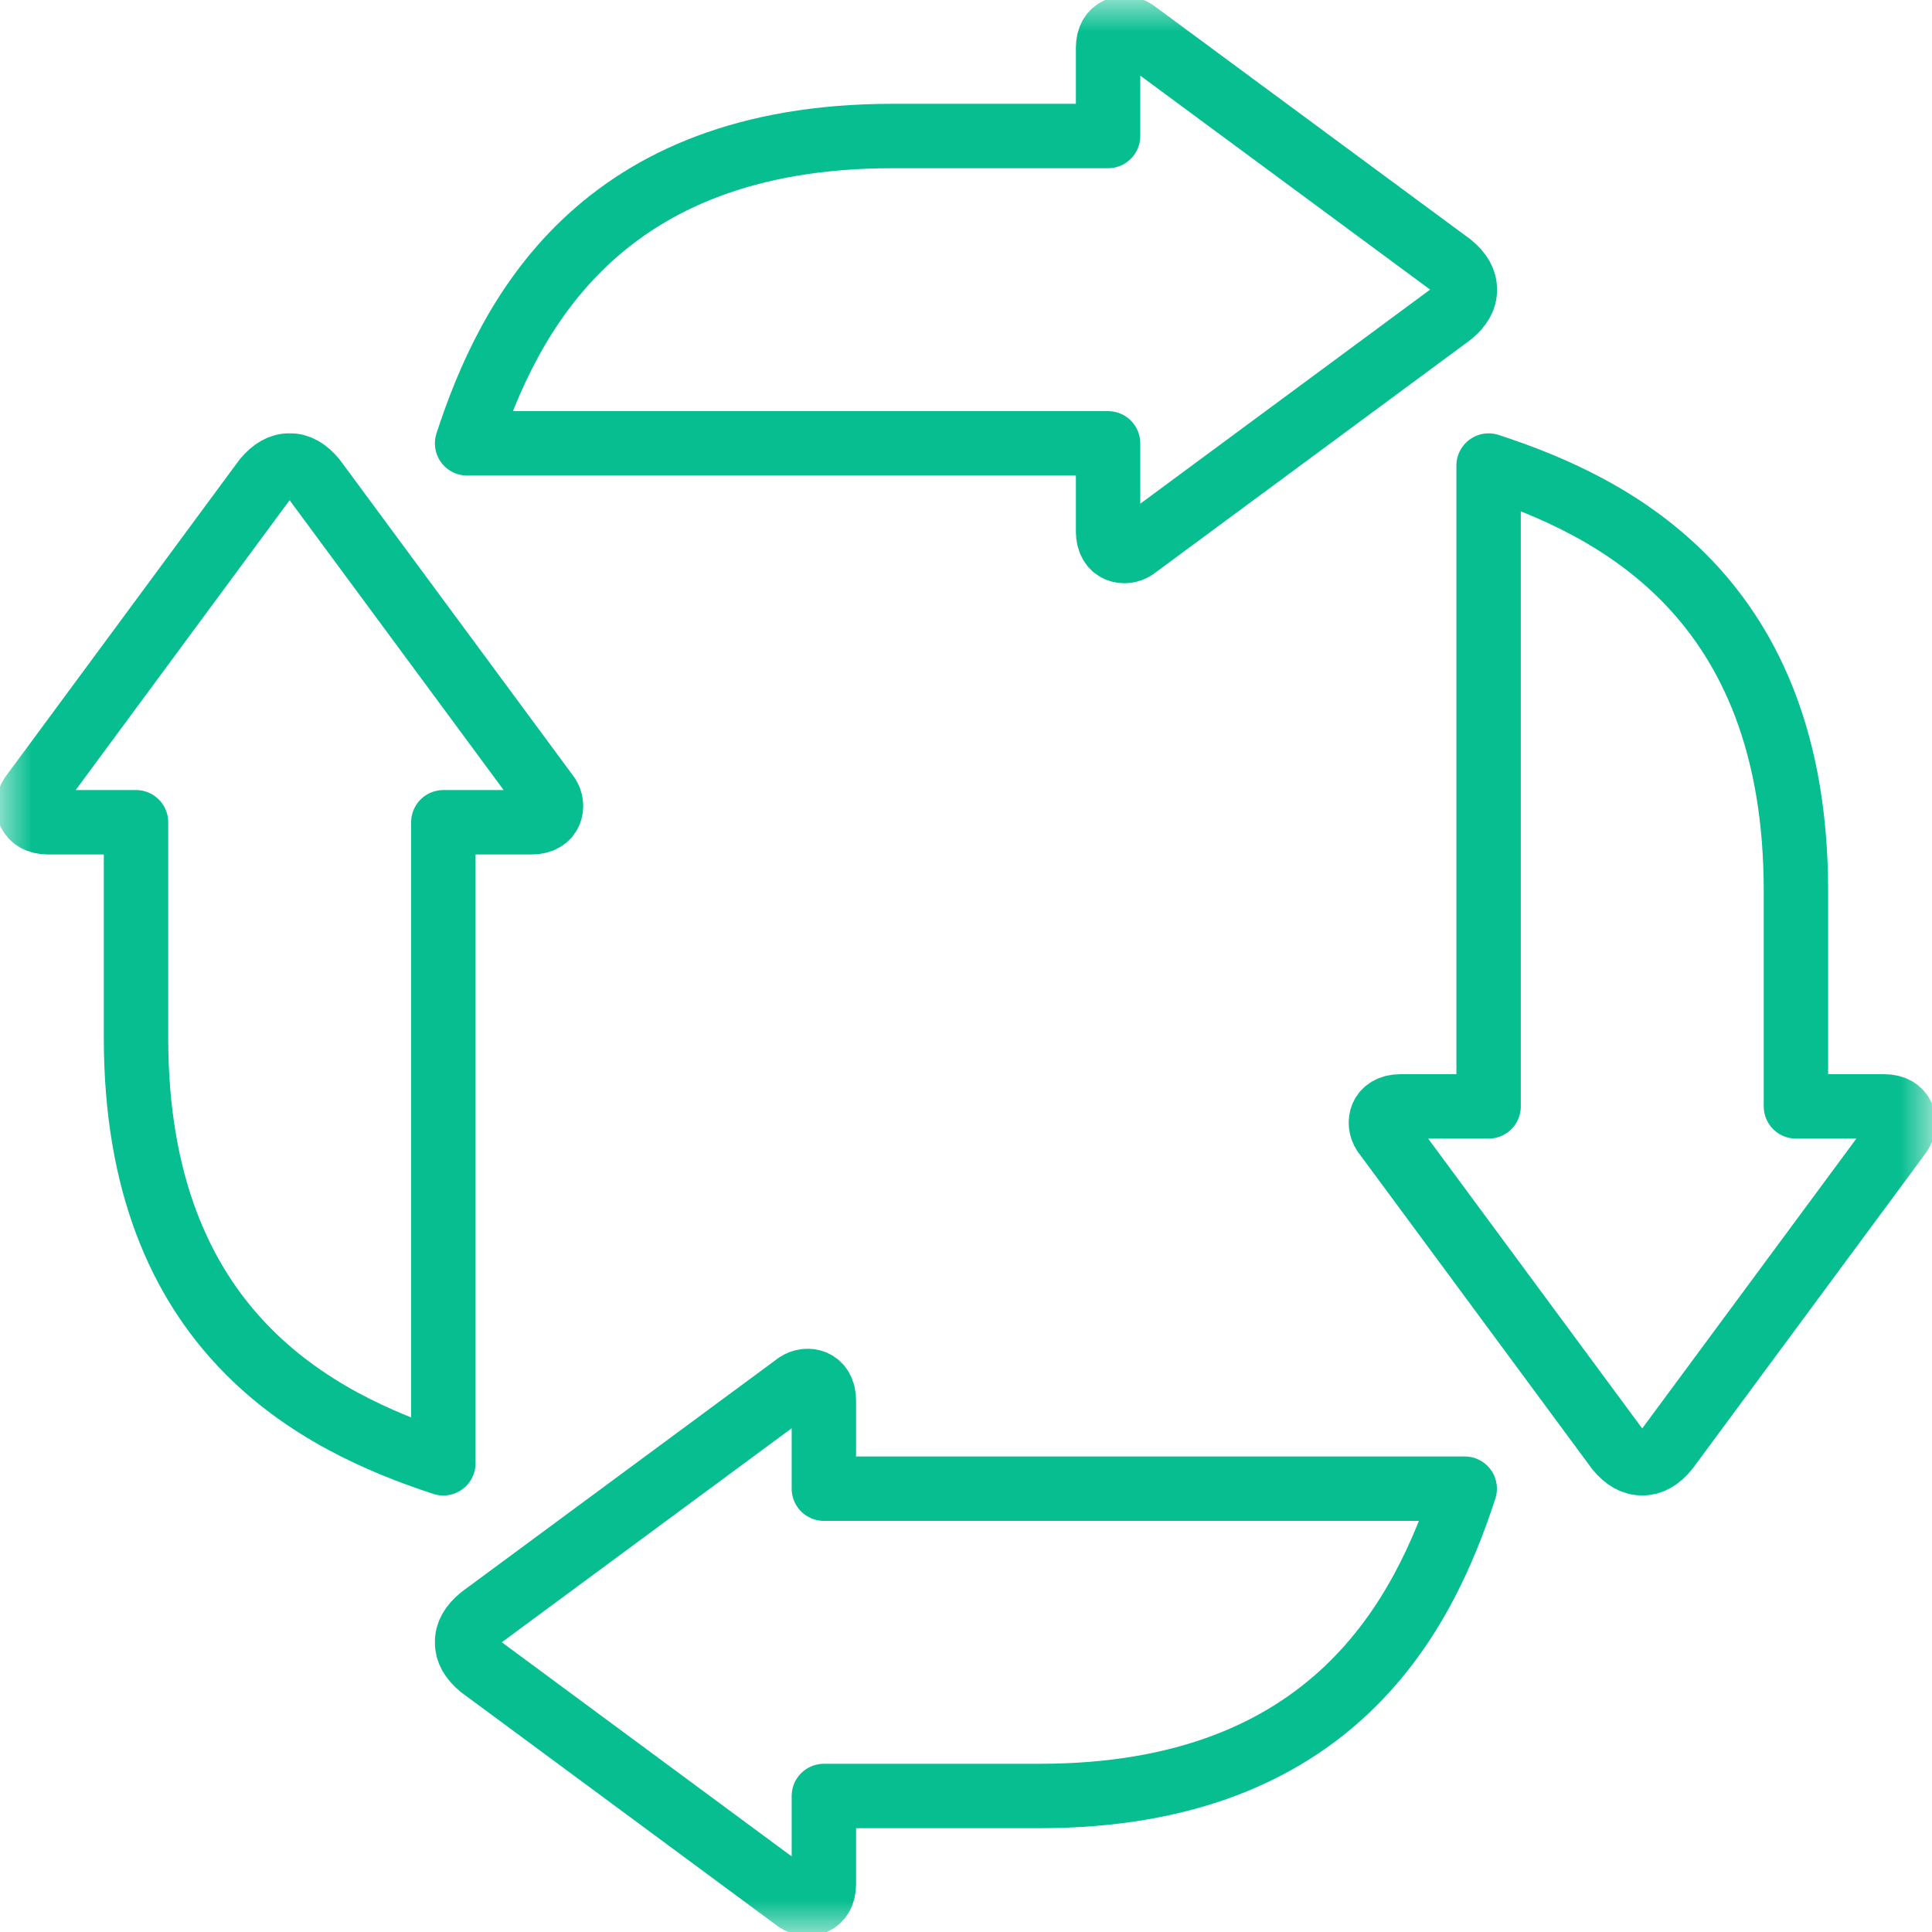 <?xml version="1.0" encoding="UTF-8"?> <svg xmlns="http://www.w3.org/2000/svg" width="30" height="30" viewBox="0 0 30 30" fill="none"><mask id="mask0_128_137" style="mask-type:luminance" maskUnits="userSpaceOnUse" x="0" y="0" width="30" height="30"><path d="M0 0H30V30H0V0Z" fill="white"></path></mask><g mask="url(#mask0_128_137)"><path d="M23.115 13.849V17.18H21.746C21.431 17.18 21.391 17.444 21.491 17.594L25.117 22.504C25.239 22.652 25.367 22.725 25.501 22.72C25.633 22.725 25.761 22.652 25.883 22.504L29.511 17.594C29.611 17.444 29.571 17.18 29.256 17.18H27.887V13.832C27.887 9.269 25.07 7.867 23.115 7.229L23.115 13.975" stroke="#07BE90" stroke-miterlimit="10" stroke-linecap="round" stroke-linejoin="round"></path><path d="M17.618 8.508L22.53 4.88C22.678 4.758 22.75 4.631 22.745 4.498C22.75 4.364 22.678 4.236 22.53 4.114L17.618 0.488C17.47 0.388 17.206 0.428 17.206 0.743V2.112H13.857C9.295 2.112 7.893 4.927 7.253 6.884H17.206V8.253C17.206 8.568 17.47 8.608 17.618 8.508Z" stroke="#07BE90" stroke-miterlimit="10" stroke-linecap="round" stroke-linejoin="round"></path><path d="M12.38 21.492L7.469 25.118C7.321 25.24 7.249 25.368 7.254 25.502C7.249 25.634 7.321 25.762 7.469 25.884L12.38 29.512C12.53 29.612 12.793 29.572 12.793 29.257V27.888H16.142C20.704 27.888 22.106 25.072 22.744 23.116H12.793V21.747C12.793 21.432 12.53 21.392 12.38 21.492Z" stroke="#07BE90" stroke-miterlimit="10" stroke-linecap="round" stroke-linejoin="round"></path><path d="M6.884 18.131V12.768H8.253C8.568 12.768 8.608 12.505 8.508 12.357L4.88 7.444C4.758 7.298 4.631 7.224 4.498 7.229C4.364 7.224 4.236 7.298 4.114 7.444L0.488 12.357C0.388 12.505 0.428 12.768 0.743 12.768H2.112V16.117C2.112 20.68 4.927 22.081 6.884 22.722V18.131Z" stroke="#07BE90" stroke-miterlimit="10" stroke-linecap="round" stroke-linejoin="round"></path></g></svg> 